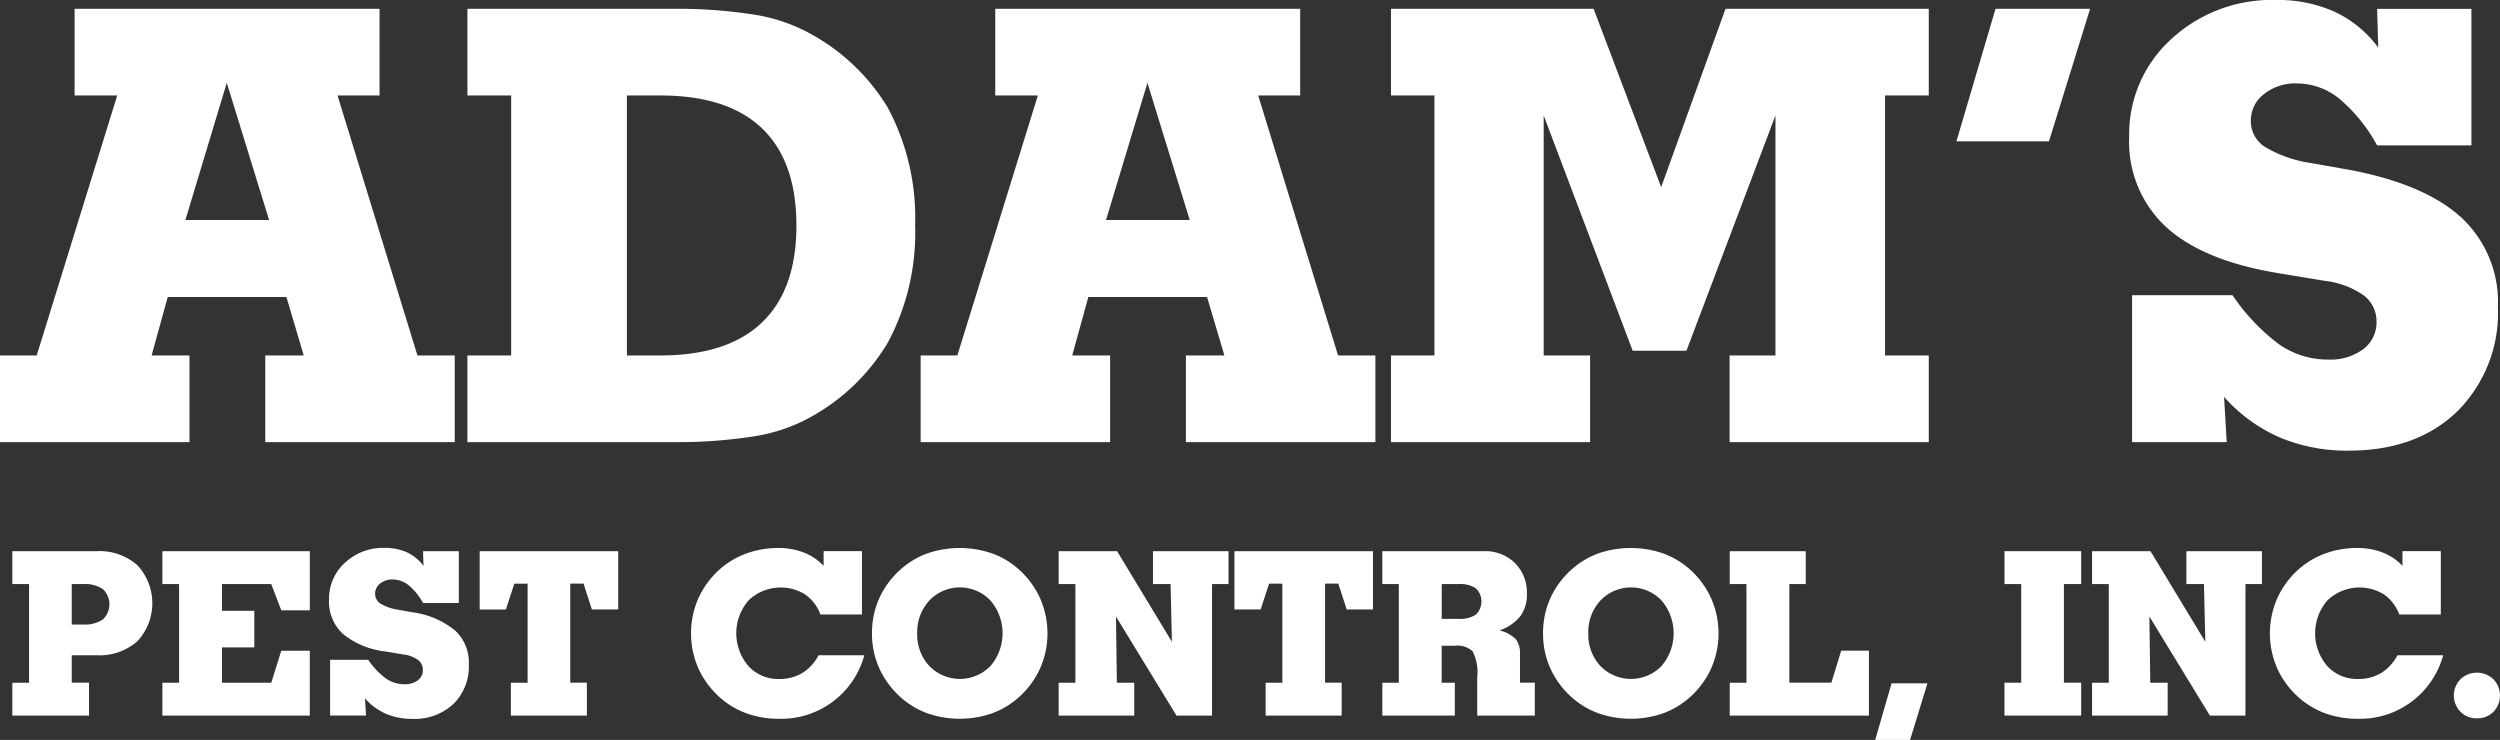 <svg xmlns="http://www.w3.org/2000/svg" width="217.128" height="64.266" viewbox="0 0 217.128 64.266">
  <rect width="100%" height="100%" fill="#333333" stroke="none"/>
  <g data-name="Group 2124" fill="#fff">
    <path data-name="Path 1159" d="M0 38.398v-7.526h3.186l6.994-22.58h-3.7V.766h26.483v7.526h-3.648l6.94 22.58h3.24v7.526H23.039v-7.526h3.342l-1.505-5.077H14.568l-1.4 5.077h3.288v7.526ZM16.1 19.11h7.272L19.696 7.195Z"/>
    <path data-name="Path 1160" d="M40.596 38.398v-7.526h3.8V8.292h-3.8V.766h17.859a42.74 42.74 0 0 1 6.736.459 15 15 0 0 1 4.567 1.378 17.774 17.774 0 0 1 7.361 6.774 20.3 20.3 0 0 1 2.36 10.218 20.185 20.185 0 0 1-2.373 10.167 17.828 17.828 0 0 1-7.348 6.8 15.015 15.015 0 0 1-4.567 1.378 42.809 42.809 0 0 1-6.736.459Zm13.85-30.106v22.58h2.908q5.817 0 8.815-2.858t3-8.419q0-5.588-2.985-8.445t-8.828-2.857Z"/>
    <path data-name="Path 1161" d="M79.959 38.398v-7.526h3.189l6.991-22.579h-3.7V.766h26.484v7.526h-3.648l6.939 22.58h3.24v7.526h-16.456v-7.526h3.342l-1.505-5.077H94.523l-1.4 5.077h3.292v7.526Zm16.1-19.288h7.271L99.656 7.195Z"/>
    <path data-name="Path 1162" d="M120.807 38.398v-7.526h3.776V8.292h-3.776V.766h17.6l5.868 15.487L149.862.766h17.655v7.526h-3.8v22.58h3.8v7.526h-17.3v-7.526h3.984V10.027l-7.731 20.436h-4.669l-7.731-20.436v20.845h4.031v7.526Z"/>
    <path data-name="Path 1163" d="M177.957 12.272h-8.037L173.313.765h8.216Z"/>
    <path data-name="Path 1164" d="m193.163 34.469.229 3.929h-8.217V25.641h8.726a17.405 17.405 0 0 0 4.107 4.312 7.426 7.426 0 0 0 4.21 1.276 4.764 4.764 0 0 0 3.036-.906 2.889 2.889 0 0 0 1.148-2.385 2.794 2.794 0 0 0-1.135-2.3 7.332 7.332 0 0 0-3.381-1.249l-4.005-.664q-6.532-1.071-9.746-4.005a10.058 10.058 0 0 1-3.214-7.807 11.157 11.157 0 0 1 3.648-8.509A12.832 12.832 0 0 1 197.675 0a12.009 12.009 0 0 1 5.09 1.021 9.959 9.959 0 0 1 3.789 3.113l-.099-3.365h8.19v11.86h-8.19a14.034 14.034 0 0 0-3.3-4.07 5.865 5.865 0 0 0-3.661-1.314 4.376 4.376 0 0 0-2.87.931 2.874 2.874 0 0 0-1.135 2.309 2.647 2.647 0 0 0 1.2 2.258 10.891 10.891 0 0 0 4.005 1.416l3.47.613q6.506 1.25 9.644 4.159a10.008 10.008 0 0 1 3.138 7.705 12.078 12.078 0 0 1-3.521 9.083q-3.521 3.419-9.44 3.419a15.008 15.008 0 0 1-6.021-1.161 13.845 13.845 0 0 1-4.801-3.508Z"/>
    <path data-name="Path 1165" d="M1.072 62.15v-2.855h1.452v-8.567H1.072V47.87H8.39a4.966 4.966 0 0 1 3.538 1.219 4.842 4.842 0 0 1 0 6.607 4.982 4.982 0 0 1-3.538 1.215H6.231v2.381h1.5v2.858Zm5.159-11.422v3.513h.987a2.776 2.776 0 0 0 1.714-.441 1.809 1.809 0 0 0 0-2.638 2.806 2.806 0 0 0-1.714-.435Z"/>
    <path data-name="Path 1166" d="M14.102 62.15v-2.855h1.452v-8.567h-1.452V47.87h12.806v5.139H24.43l-.871-2.284h-4.278v2.325h2.807v3.175h-2.807v3.069h4.278l.871-2.778h2.478v5.634Z"/>
    <path data-name="Path 1167" d="m31.7 60.657.087 1.49H28.67v-4.84h3.311a6.589 6.589 0 0 0 1.558 1.636 2.819 2.819 0 0 0 1.6.484 1.81 1.81 0 0 0 1.152-.344 1.1 1.1 0 0 0 .436-.9 1.06 1.06 0 0 0-.431-.872 2.781 2.781 0 0 0-1.282-.474l-1.52-.252a7.116 7.116 0 0 1-3.7-1.52 3.816 3.816 0 0 1-1.22-2.961 4.233 4.233 0 0 1 1.384-3.228 4.87 4.87 0 0 1 3.456-1.293 4.568 4.568 0 0 1 1.931.388 3.786 3.786 0 0 1 1.437 1.181l-.039-1.278h3.106v4.5h-3.106a5.341 5.341 0 0 0-1.254-1.545 2.228 2.228 0 0 0-1.389-.5 1.664 1.664 0 0 0-1.089.354 1.09 1.09 0 0 0-.431.876 1.006 1.006 0 0 0 .455.858 4.131 4.131 0 0 0 1.52.536l1.316.233a7.365 7.365 0 0 1 3.659 1.578 3.8 3.8 0 0 1 1.191 2.923 4.586 4.586 0 0 1-1.336 3.447 4.923 4.923 0 0 1-3.581 1.3 5.7 5.7 0 0 1-2.285-.44 5.26 5.26 0 0 1-1.819-1.337Z"/>
    <path data-name="Path 1168" d="M44.37 62.15v-2.855h1.452V50.69H44.67l-.736 2.246H41.66V47.87h12.031v5.063h-2.284l-.726-2.246h-1.153v8.605h1.443v2.858Z"/>
    <path data-name="Path 1169" d="M71.098 56.909h3.969a7.478 7.478 0 0 1-7.434 5.517 8.146 8.146 0 0 1-2.754-.455 7.169 7.169 0 0 1-2.308-1.355 7.547 7.547 0 0 1-1.9-2.531 7.592 7.592 0 0 1-.005-6.151 7.557 7.557 0 0 1 1.903-2.538 7.258 7.258 0 0 1 2.308-1.346 8.147 8.147 0 0 1 2.754-.455 5.9 5.9 0 0 1 2.178.392 4.734 4.734 0 0 1 1.723 1.157v-1.278h3.33v5.5h-3.61a3.619 3.619 0 0 0-1.331-1.742 4.035 4.035 0 0 0-4.9.513 4.361 4.361 0 0 0-.019 5.711 3.485 3.485 0 0 0 2.652 1.122 3.85 3.85 0 0 0 2.013-.508 4.03 4.03 0 0 0 1.431-1.553Z"/>
    <path data-name="Path 1170" d="M75.733 55.011a7.365 7.365 0 0 1 .648-3.088 7.466 7.466 0 0 1 1.908-2.527 7.094 7.094 0 0 1 2.3-1.35 8.688 8.688 0 0 1 5.523 0 7.087 7.087 0 0 1 2.309 1.35 7.53 7.53 0 0 1 1.9 2.537 7.565 7.565 0 0 1 0 6.151 7.553 7.553 0 0 1-1.9 2.531 7.177 7.177 0 0 1-2.309 1.355 8.6 8.6 0 0 1-5.517 0 7.169 7.169 0 0 1-2.308-1.355 7.548 7.548 0 0 1-1.9-2.531 7.3 7.3 0 0 1-.654-3.073Zm3.93 0a3.98 3.98 0 0 0 1.055 2.837 3.7 3.7 0 0 0 5.3 0 4.37 4.37 0 0 0 0-5.7 3.664 3.664 0 0 0-5.295 0 4.016 4.016 0 0 0-1.06 2.863Z"/>
    <path data-name="Path 1171" d="M91.947 62.15v-2.855h1.452v-8.567h-1.452V47.87h5.073l4.762 7.87-.116-5.014h-1.529V47.87h6.562v2.855h-1.433V62.15h-3.087l-5.256-8.605.077 5.75h1.51v2.855Z"/>
    <path data-name="Path 1172" d="M109.923 62.15v-2.855h1.451V50.69h-1.152l-.734 2.243h-2.275V47.87h12.032v5.063h-2.284l-.726-2.246h-1.152v8.605h1.443v2.858Z"/>
    <path data-name="Path 1173" d="M120.057 62.15v-2.855h1.433v-8.567h-1.433V47.87h8.809a3.68 3.68 0 0 1 2.706 1.03 3.605 3.605 0 0 1 1.041 2.676 3.139 3.139 0 0 1-.577 1.951 3.933 3.933 0 0 1-1.805 1.224 3.02 3.02 0 0 1 1.413.756 1.984 1.984 0 0 1 .368 1.307v2.478h1.288v2.858h-5v-3.329a3.945 3.945 0 0 0-.411-2.266 1.979 1.979 0 0 0-1.535-.474h-1.142v3.214h1.142v2.855Zm5.159-11.422v3.02h1.466a2.479 2.479 0 0 0 1.5-.368 1.589 1.589 0 0 0 0-2.284 2.483 2.483 0 0 0-1.5-.368Z"/>
    <path data-name="Path 1174" d="M134.016 55.011a7.364 7.364 0 0 1 .648-3.088 7.463 7.463 0 0 1 1.907-2.527 7.1 7.1 0 0 1 2.3-1.35 8.686 8.686 0 0 1 5.522 0 7.089 7.089 0 0 1 2.309 1.35 7.535 7.535 0 0 1 1.9 2.537 7.565 7.565 0 0 1 0 6.151 7.558 7.558 0 0 1-1.9 2.531 7.179 7.179 0 0 1-2.309 1.355 8.594 8.594 0 0 1-5.517 0 7.172 7.172 0 0 1-2.309-1.355 7.552 7.552 0 0 1-1.9-2.531 7.294 7.294 0 0 1-.651-3.073Zm3.93 0a3.978 3.978 0 0 0 1.055 2.837 3.7 3.7 0 0 0 5.3 0 4.372 4.372 0 0 0 0-5.7 3.664 3.664 0 0 0-5.295 0 4.014 4.014 0 0 0-1.06 2.863Z"/>
    <path data-name="Path 1175" d="M150.23 62.15v-2.855h1.452v-8.567h-1.452V47.87h6.6v2.855h-1.423v8.567h3.65l.852-2.778h2.41v5.636Z"/>
    <path data-name="Path 1176" d="M165.891 64.266h-3.029l1.422-4.917h3.117Z"/>
    <path data-name="Path 1177" d="M174.09 62.15v-2.855h1.455v-8.567h-1.452V47.87h6.66v2.855h-1.5v8.567h1.5v2.858Z"/>
    <path data-name="Path 1178" d="M181.699 62.15v-2.855h1.452v-8.567h-1.452V47.87h5.073l4.762 7.87-.116-5.014h-1.529V47.87h6.563v2.855h-1.433V62.15h-3.087l-5.256-8.605.077 5.75h1.51v2.855Z"/>
    <path data-name="Path 1179" d="M208.222 56.909h3.969a7.478 7.478 0 0 1-7.434 5.517 8.146 8.146 0 0 1-2.754-.455 7.168 7.168 0 0 1-2.308-1.355 7.548 7.548 0 0 1-1.9-2.531 7.59 7.59 0 0 1 0-6.151 7.548 7.548 0 0 1 1.899-2.538 7.257 7.257 0 0 1 2.308-1.346 8.147 8.147 0 0 1 2.754-.455 5.9 5.9 0 0 1 2.178.392 4.734 4.734 0 0 1 1.723 1.157v-1.278h3.33v5.5h-3.61a3.62 3.62 0 0 0-1.331-1.742 4.035 4.035 0 0 0-4.9.513 4.361 4.361 0 0 0-.019 5.711 3.486 3.486 0 0 0 2.652 1.122 3.85 3.85 0 0 0 2.013-.508 4.026 4.026 0 0 0 1.43-1.553Z"/>
    <path data-name="Path 1180" d="M215.123 62.388a1.943 1.943 0 0 1-1.427-.571 2.021 2.021 0 0 1 0-2.826 2.075 2.075 0 0 1 2.856 0 2.034 2.034 0 0 1 0 2.836 1.96 1.96 0 0 1-1.429.561Z"/>
  </g>
</svg>

